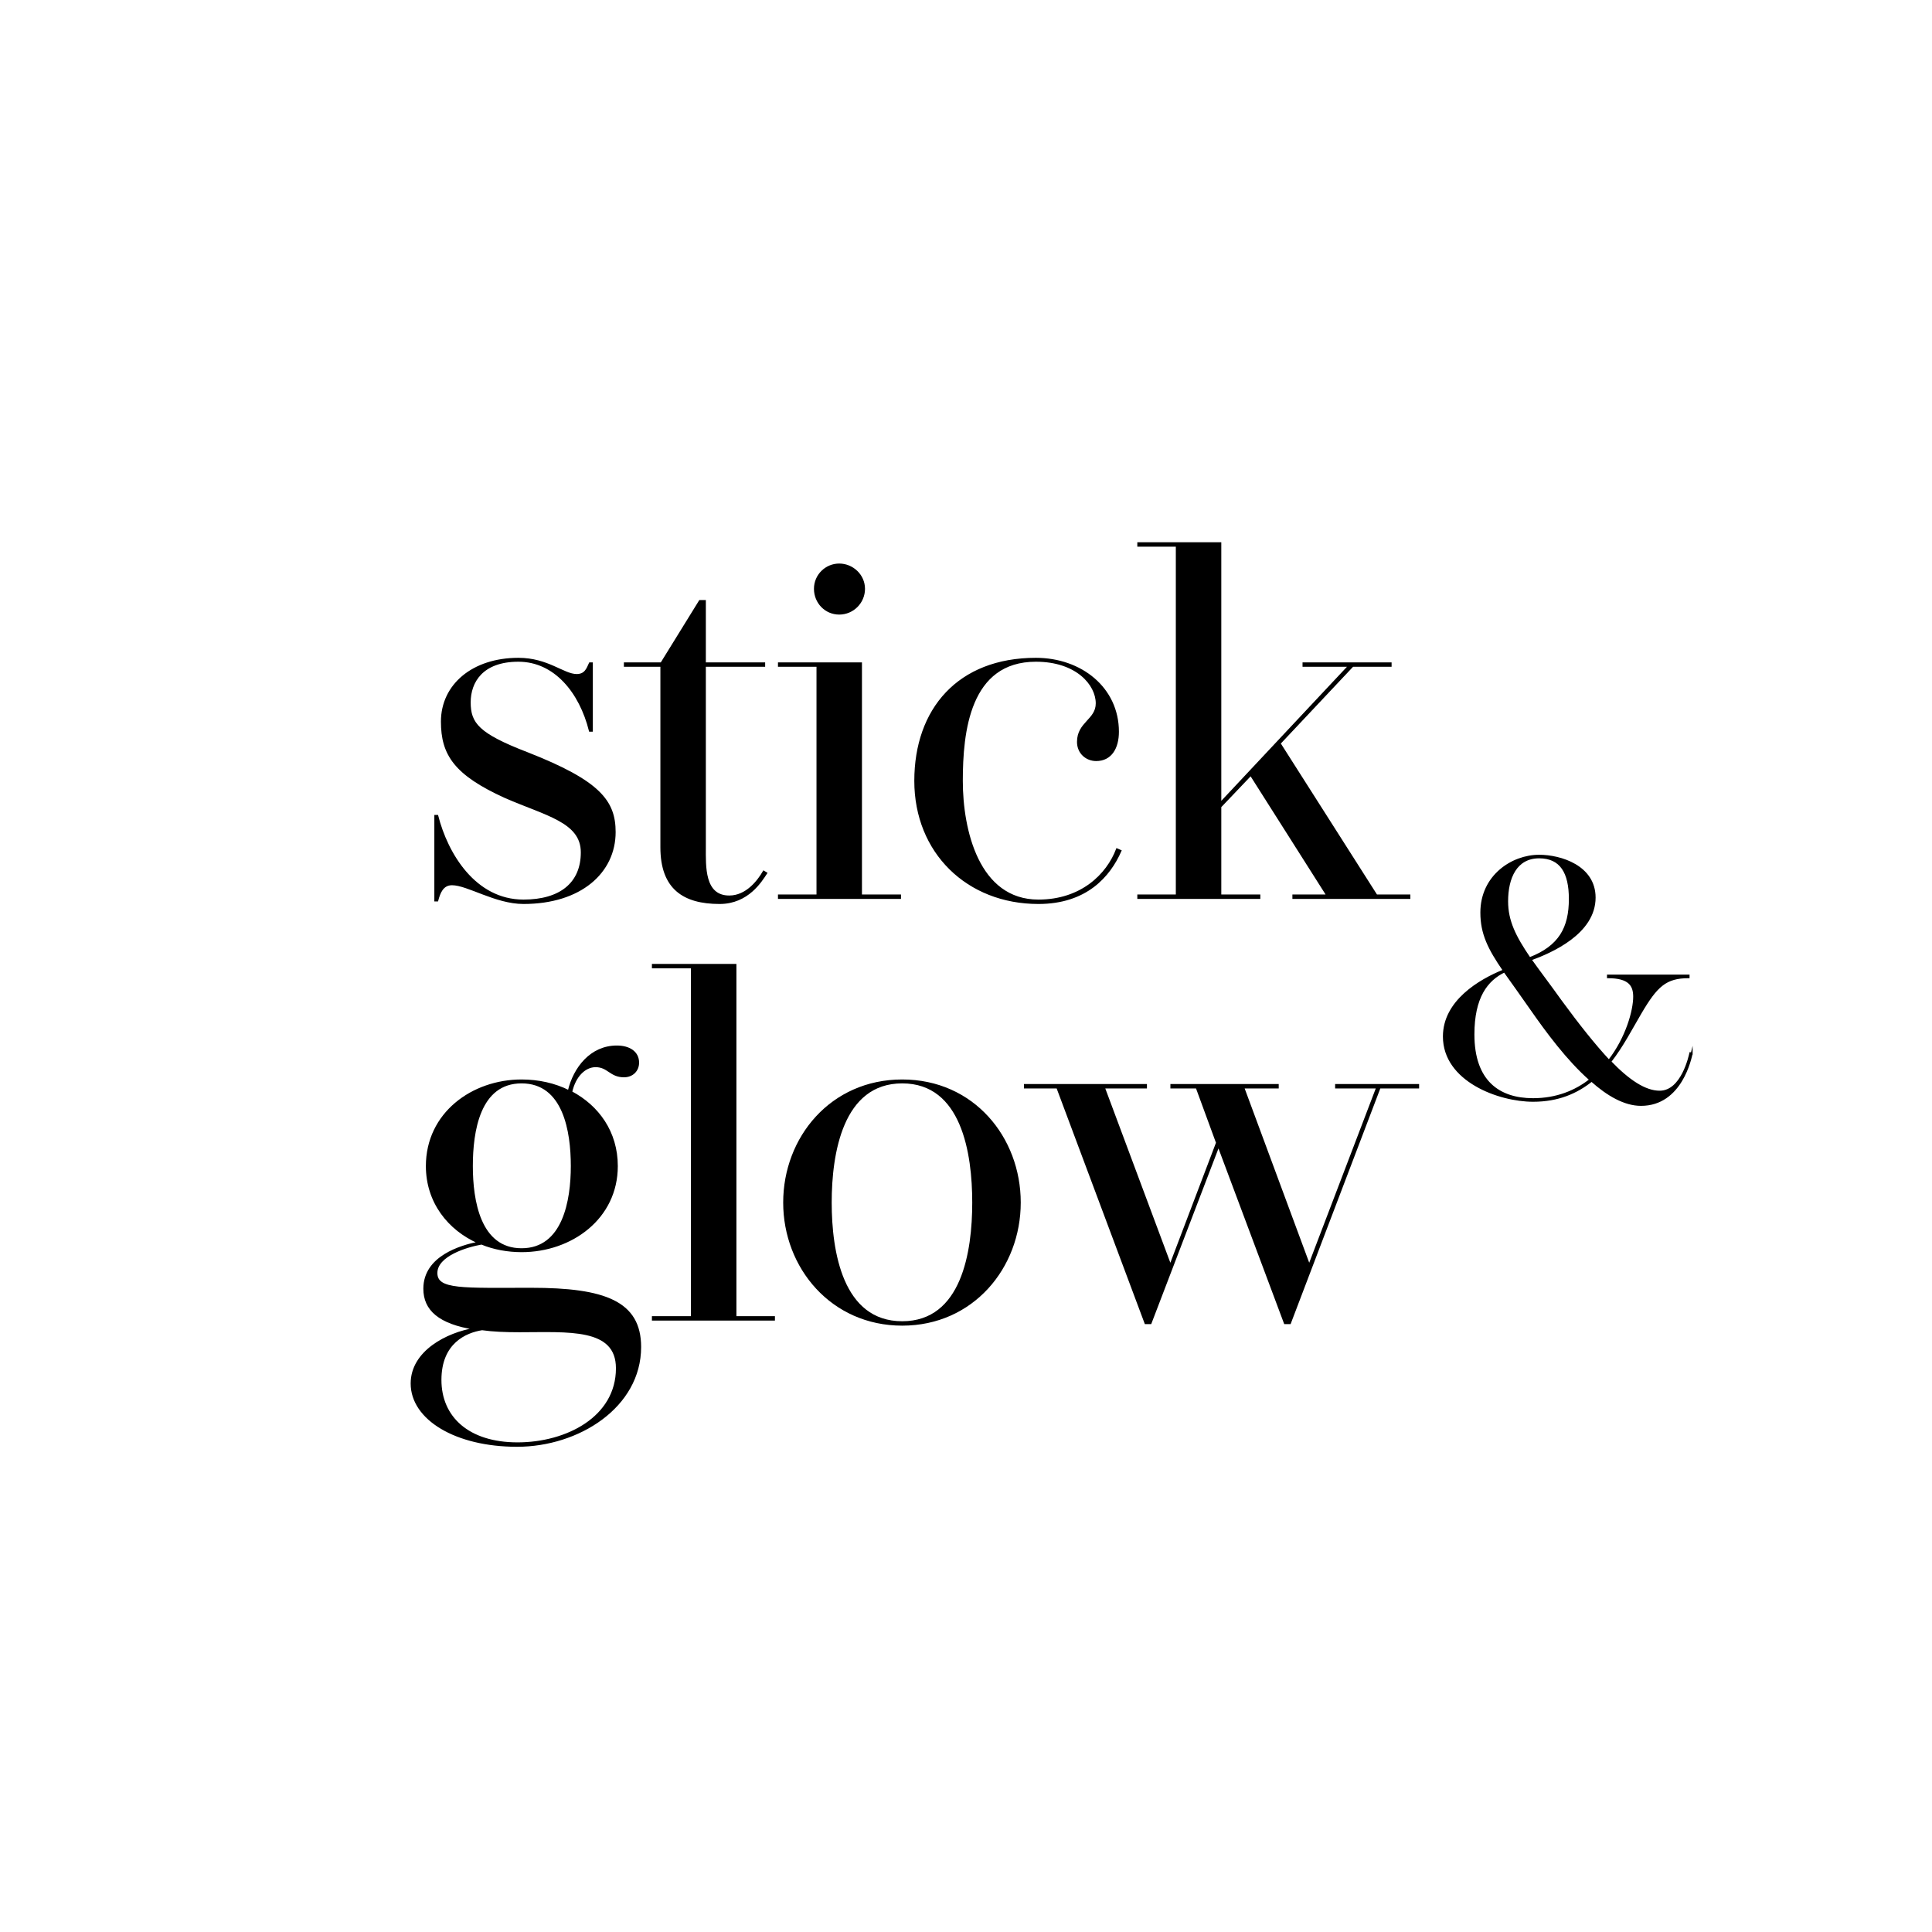<svg version="1.2" preserveAspectRatio="xMidYMid meet" height="1080" viewBox="0 0 810 810" zoomAndPan="magnify" width="1080" xmlns:xlink="http://www.w3.org/1999/xlink" xmlns="http://www.w3.org/2000/svg"><g id="0b8945f42e"><path transform="matrix(0.787,0,0,0.787,47.405,23.457)" d="M 267.231 413.469 C 267.231 434.799 249.138 451.268 218.628 451.268 C 203.778 451.268 188.932 441.278 180.561 441.278 C 175.432 441.278 173.809 445.871 172.731 449.922 L 171.649 449.922 L 171.649 404.83 L 172.731 404.83 C 177.86 425.082 192.71 449.922 218.628 449.922 C 238.339 449.922 249.679 440.742 249.679 424.268 C 249.679 407.799 230.509 404.289 208.911 394.84 C 182.18 382.691 175.159 372.16 175.159 354.608 C 175.159 335.17 191.628 321.129 215.932 321.129 C 231.592 321.129 239.958 329.768 246.978 329.768 C 251.571 329.768 252.649 326.531 253.999 323.562 L 255.081 323.562 L 255.081 359.469 L 253.999 359.469 C 248.87 338.949 235.37 322.211 215.932 322.211 C 196.489 322.211 190.009 333.552 190.009 344.351 C 190.009 355.691 194.602 361.361 220.52 371.35 C 259.128 386.469 267.231 397 267.231 413.469 Z M 267.231 413.469" style="fill-rule:nonzero;fill:#000000;fill-opacity:1;stroke-width:1;stroke-linecap:butt;stroke-linejoin:miter;stroke:#000000;stroke-opacity:1;stroke-miterlimit:10;"></path><path transform="matrix(0.787,0,0,0.787,47.405,23.457)" d="M 347.958 435.34 C 345.262 439.391 338.241 451.268 323.122 451.268 C 303.952 451.268 292.071 443.438 292.071 421.572 L 292.071 324.912 L 272.628 324.912 L 272.628 323.562 L 292.071 323.562 L 312.592 290.351 L 315.288 290.351 L 315.288 323.562 L 346.88 323.562 L 346.88 324.912 L 315.288 324.912 L 315.288 421.572 C 315.288 431.562 314.478 447.758 328.251 447.758 C 337.432 447.758 343.638 439.66 346.612 434.531 Z M 347.958 435.34" style="fill-rule:nonzero;fill:#000000;fill-opacity:1;stroke-width:1;stroke-linecap:butt;stroke-linejoin:miter;stroke:#000000;stroke-opacity:1;stroke-miterlimit:10;"></path><path transform="matrix(0.787,0,0,0.787,47.405,23.457)" d="M 419.241 447.221 L 419.241 448.572 L 354.71 448.572 L 354.71 447.221 L 375.231 447.221 L 375.231 324.912 L 354.71 324.912 L 354.71 323.562 L 398.452 323.562 L 398.452 447.221 Z M 373.88 283.871 C 373.88 276.578 379.818 270.908 386.839 270.908 C 393.859 270.908 400.071 276.578 400.071 283.871 C 400.071 291.16 394.128 297.098 386.839 297.098 C 379.55 297.098 373.88 291.16 373.88 283.871 Z M 373.88 283.871" style="fill-rule:nonzero;fill:#000000;fill-opacity:1;stroke-width:1;stroke-linecap:butt;stroke-linejoin:miter;stroke:#000000;stroke-opacity:1;stroke-miterlimit:10;"></path><path transform="matrix(0.787,0,0,0.787,47.405,23.457)" d="M 536.689 423.459 C 530.751 436.959 518.328 451.268 492.952 451.268 C 455.148 451.268 427.339 424.268 427.339 386.201 C 427.339 348.129 450.292 321.129 491.601 321.129 C 515.632 321.129 535.338 336.789 535.338 360.01 C 535.338 368.649 531.56 375.129 523.73 375.129 C 518.601 375.129 514.009 371.35 514.009 365.412 C 514.009 355.15 523.998 353.799 523.998 344.892 C 523.998 334.902 513.472 322.211 491.601 322.211 C 455.962 322.211 452.179 360.01 452.179 386.201 C 452.179 412.392 460.818 449.922 492.952 449.922 C 515.9 449.922 529.668 436.149 534.802 422.649 Z M 536.689 423.459" style="fill-rule:nonzero;fill:#000000;fill-opacity:1;stroke-width:1;stroke-linecap:butt;stroke-linejoin:miter;stroke:#000000;stroke-opacity:1;stroke-miterlimit:10;"></path><path transform="matrix(0.787,0,0,0.787,47.405,23.457)" d="M 690.59 447.221 L 690.59 448.572 L 628.761 448.572 L 628.761 447.221 L 646.848 447.221 L 606.08 382.959 L 589.879 399.969 L 589.879 447.221 L 610.668 447.221 L 610.668 448.572 L 546.142 448.572 L 546.142 447.221 L 566.658 447.221 L 566.658 260.918 L 546.142 260.918 L 546.142 259.572 L 589.879 259.572 L 589.879 398.082 L 658.462 324.912 L 634.158 324.912 L 634.158 323.562 L 680.601 323.562 L 680.601 324.912 L 660.348 324.912 L 621.472 366.222 L 673.039 447.221 Z M 690.59 447.221" style="fill-rule:nonzero;fill:#000000;fill-opacity:1;stroke-width:1;stroke-linecap:butt;stroke-linejoin:miter;stroke:#000000;stroke-opacity:1;stroke-miterlimit:10;"></path><path transform="matrix(0.787,0,0,0.787,47.405,23.457)" d="M 840.972 531.419 C 840.431 533.598 835.53 558.811 813.952 558.811 C 805.238 558.811 796.182 553.548 787.652 545.931 C 779.668 552.282 769.882 556.631 756.462 556.631 C 738.319 556.631 708.941 545.931 708.941 522.352 C 708.941 503.669 727.799 492.428 740.862 487.17 C 732.878 475.562 728.891 467.578 728.891 456.342 C 728.891 436.929 745.211 426.05 759.719 426.05 C 771.148 426.05 789.281 431.671 789.281 448.358 C 789.281 467.399 766.069 477.379 755.181 481.371 C 759.53 487.538 764.972 494.608 771.322 503.5 C 780.751 516.379 789.281 527.079 796.892 535.242 C 806.321 523.092 810.308 508.579 810.308 501.142 C 810.308 495.159 807.771 490.8 796.351 490.8 L 796.351 489.891 L 839.328 489.891 L 839.328 490.8 C 827.179 490.8 822.278 495.328 813.758 509.841 C 809.042 517.819 804.151 527.432 797.622 535.778 C 807.408 545.941 816.122 551.741 823.922 551.741 C 835.888 551.741 839.879 532.7 840.242 531.25 L 840.972 531.429 Z M 786.922 545.39 C 774.768 534.691 763.711 519.642 755.732 508.212 C 749.928 499.871 745.211 493.342 741.219 487.721 C 731.79 492.249 724.72 501.499 724.72 521.27 C 724.72 546.299 738.319 555.732 756.462 555.732 C 768.969 555.732 779.132 551.562 786.932 545.39 Z M 742.669 450.349 C 742.669 460.87 746.839 469.212 754.64 480.641 C 770.602 474.47 776.039 464.5 776.039 449.078 C 776.039 435.122 771.322 426.949 759.719 426.949 C 747.391 426.949 742.669 437.832 742.669 450.349 Z M 742.669 450.349" style="fill-rule:nonzero;fill:#000000;fill-opacity:1;stroke-width:1;stroke-linecap:butt;stroke-linejoin:miter;stroke:#000000;stroke-opacity:1;stroke-miterlimit:10;"></path><path transform="matrix(0.787,0,0,0.787,47.405,23.457)" d="M 280.81 687.778 C 280.81 719.639 247.872 740.432 215.202 740.432 C 182.532 740.432 159.038 726.118 159.038 707.221 C 159.038 690.211 177.939 680.489 192.79 678.061 C 173.62 675.092 165.79 667.799 165.79 656.731 C 165.79 639.721 185.228 634.051 194.682 632.159 C 178.749 625.139 167.14 610.561 167.14 591.391 C 167.14 563.309 191.439 545.758 217.63 545.758 C 226.542 545.758 235.181 547.649 242.738 551.428 C 245.712 539.01 254.62 527.67 268.388 527.67 C 274.872 527.67 279.728 530.639 279.728 536.309 C 279.728 540.361 276.759 543.598 272.171 543.598 C 264.882 543.598 263.8 538.201 257.048 538.201 C 251.382 538.201 245.98 543.33 244.089 551.969 C 258.398 559.531 268.388 573.299 268.388 591.391 C 268.388 619.201 244.089 636.752 217.63 636.752 C 210.341 636.752 202.78 635.402 196.3 632.701 C 188.47 634.051 172.269 638.912 172.269 648.36 C 172.269 657.809 186.311 656.731 222.759 656.731 C 261.908 656.731 280.81 663.752 280.81 687.778 Z M 268.388 699.118 C 268.388 676.979 242.47 679.412 216.548 679.412 C 208.991 679.412 202.238 679.139 196.568 678.329 C 187.929 679.68 174.429 685.35 174.429 705.329 C 174.429 725.309 189.28 739.082 215.47 739.082 C 241.661 739.082 268.388 725.309 268.388 699.118 Z M 191.161 591.391 C 191.161 609.752 195.208 635.67 217.62 635.67 C 240.032 635.67 244.352 609.752 244.352 591.391 C 244.352 573.031 240.3 546.84 217.62 546.84 C 194.94 546.84 191.161 573.031 191.161 591.391 Z M 191.161 591.391" style="fill-rule:nonzero;fill:#000000;fill-opacity:1;stroke-width:1;stroke-linecap:butt;stroke-linejoin:miter;stroke:#000000;stroke-opacity:1;stroke-miterlimit:10;"></path><path transform="matrix(0.787,0,0,0.787,47.405,23.457)" d="M 352.088 671.85 L 352.088 673.2 L 287.558 673.2 L 287.558 671.85 L 308.351 671.85 L 308.351 485.552 L 287.558 485.552 L 287.558 484.201 L 331.568 484.201 L 331.568 671.85 Z M 352.088 671.85" style="fill-rule:nonzero;fill:#000000;fill-opacity:1;stroke-width:1;stroke-linecap:butt;stroke-linejoin:miter;stroke:#000000;stroke-opacity:1;stroke-miterlimit:10;"></path><path transform="matrix(0.787,0,0,0.787,47.405,23.457)" d="M 483.042 610.83 C 483.042 645.391 457.928 675.901 420.398 675.901 C 382.872 675.901 357.49 645.391 357.49 610.83 C 357.49 576.268 382.599 545.758 420.398 545.758 C 458.201 545.758 483.042 576.268 483.042 610.83 Z M 458.201 610.83 C 458.201 584.639 452.531 546.84 420.398 546.84 C 388.269 546.84 382.331 584.639 382.331 610.83 C 382.331 637.02 388.269 674.551 420.398 674.551 C 452.531 674.551 458.201 637.02 458.201 610.83 Z M 458.201 610.83" style="fill-rule:nonzero;fill:#000000;fill-opacity:1;stroke-width:1;stroke-linecap:butt;stroke-linejoin:miter;stroke:#000000;stroke-opacity:1;stroke-miterlimit:10;"></path><path transform="matrix(0.787,0,0,0.787,47.405,23.457)" d="M 695.258 549.541 L 674.742 549.541 L 626.948 675.092 L 624.252 675.092 L 588.881 580.592 L 552.701 675.092 L 550 675.092 L 503.021 549.541 L 485.738 549.541 L 485.738 548.191 L 550.268 548.191 L 550.268 549.541 L 527.861 549.541 L 563.232 644.309 L 588.072 578.969 L 577.268 549.541 L 563.768 549.541 L 563.768 548.191 L 620.469 548.191 L 620.469 549.541 L 602.108 549.541 L 637.211 644.309 L 673.392 549.541 L 651.521 549.541 L 651.521 548.191 L 695.258 548.191 Z M 695.258 549.541" style="fill-rule:nonzero;fill:#000000;fill-opacity:1;stroke-width:1;stroke-linecap:butt;stroke-linejoin:miter;stroke:#000000;stroke-opacity:1;stroke-miterlimit:10;"></path></g></svg>